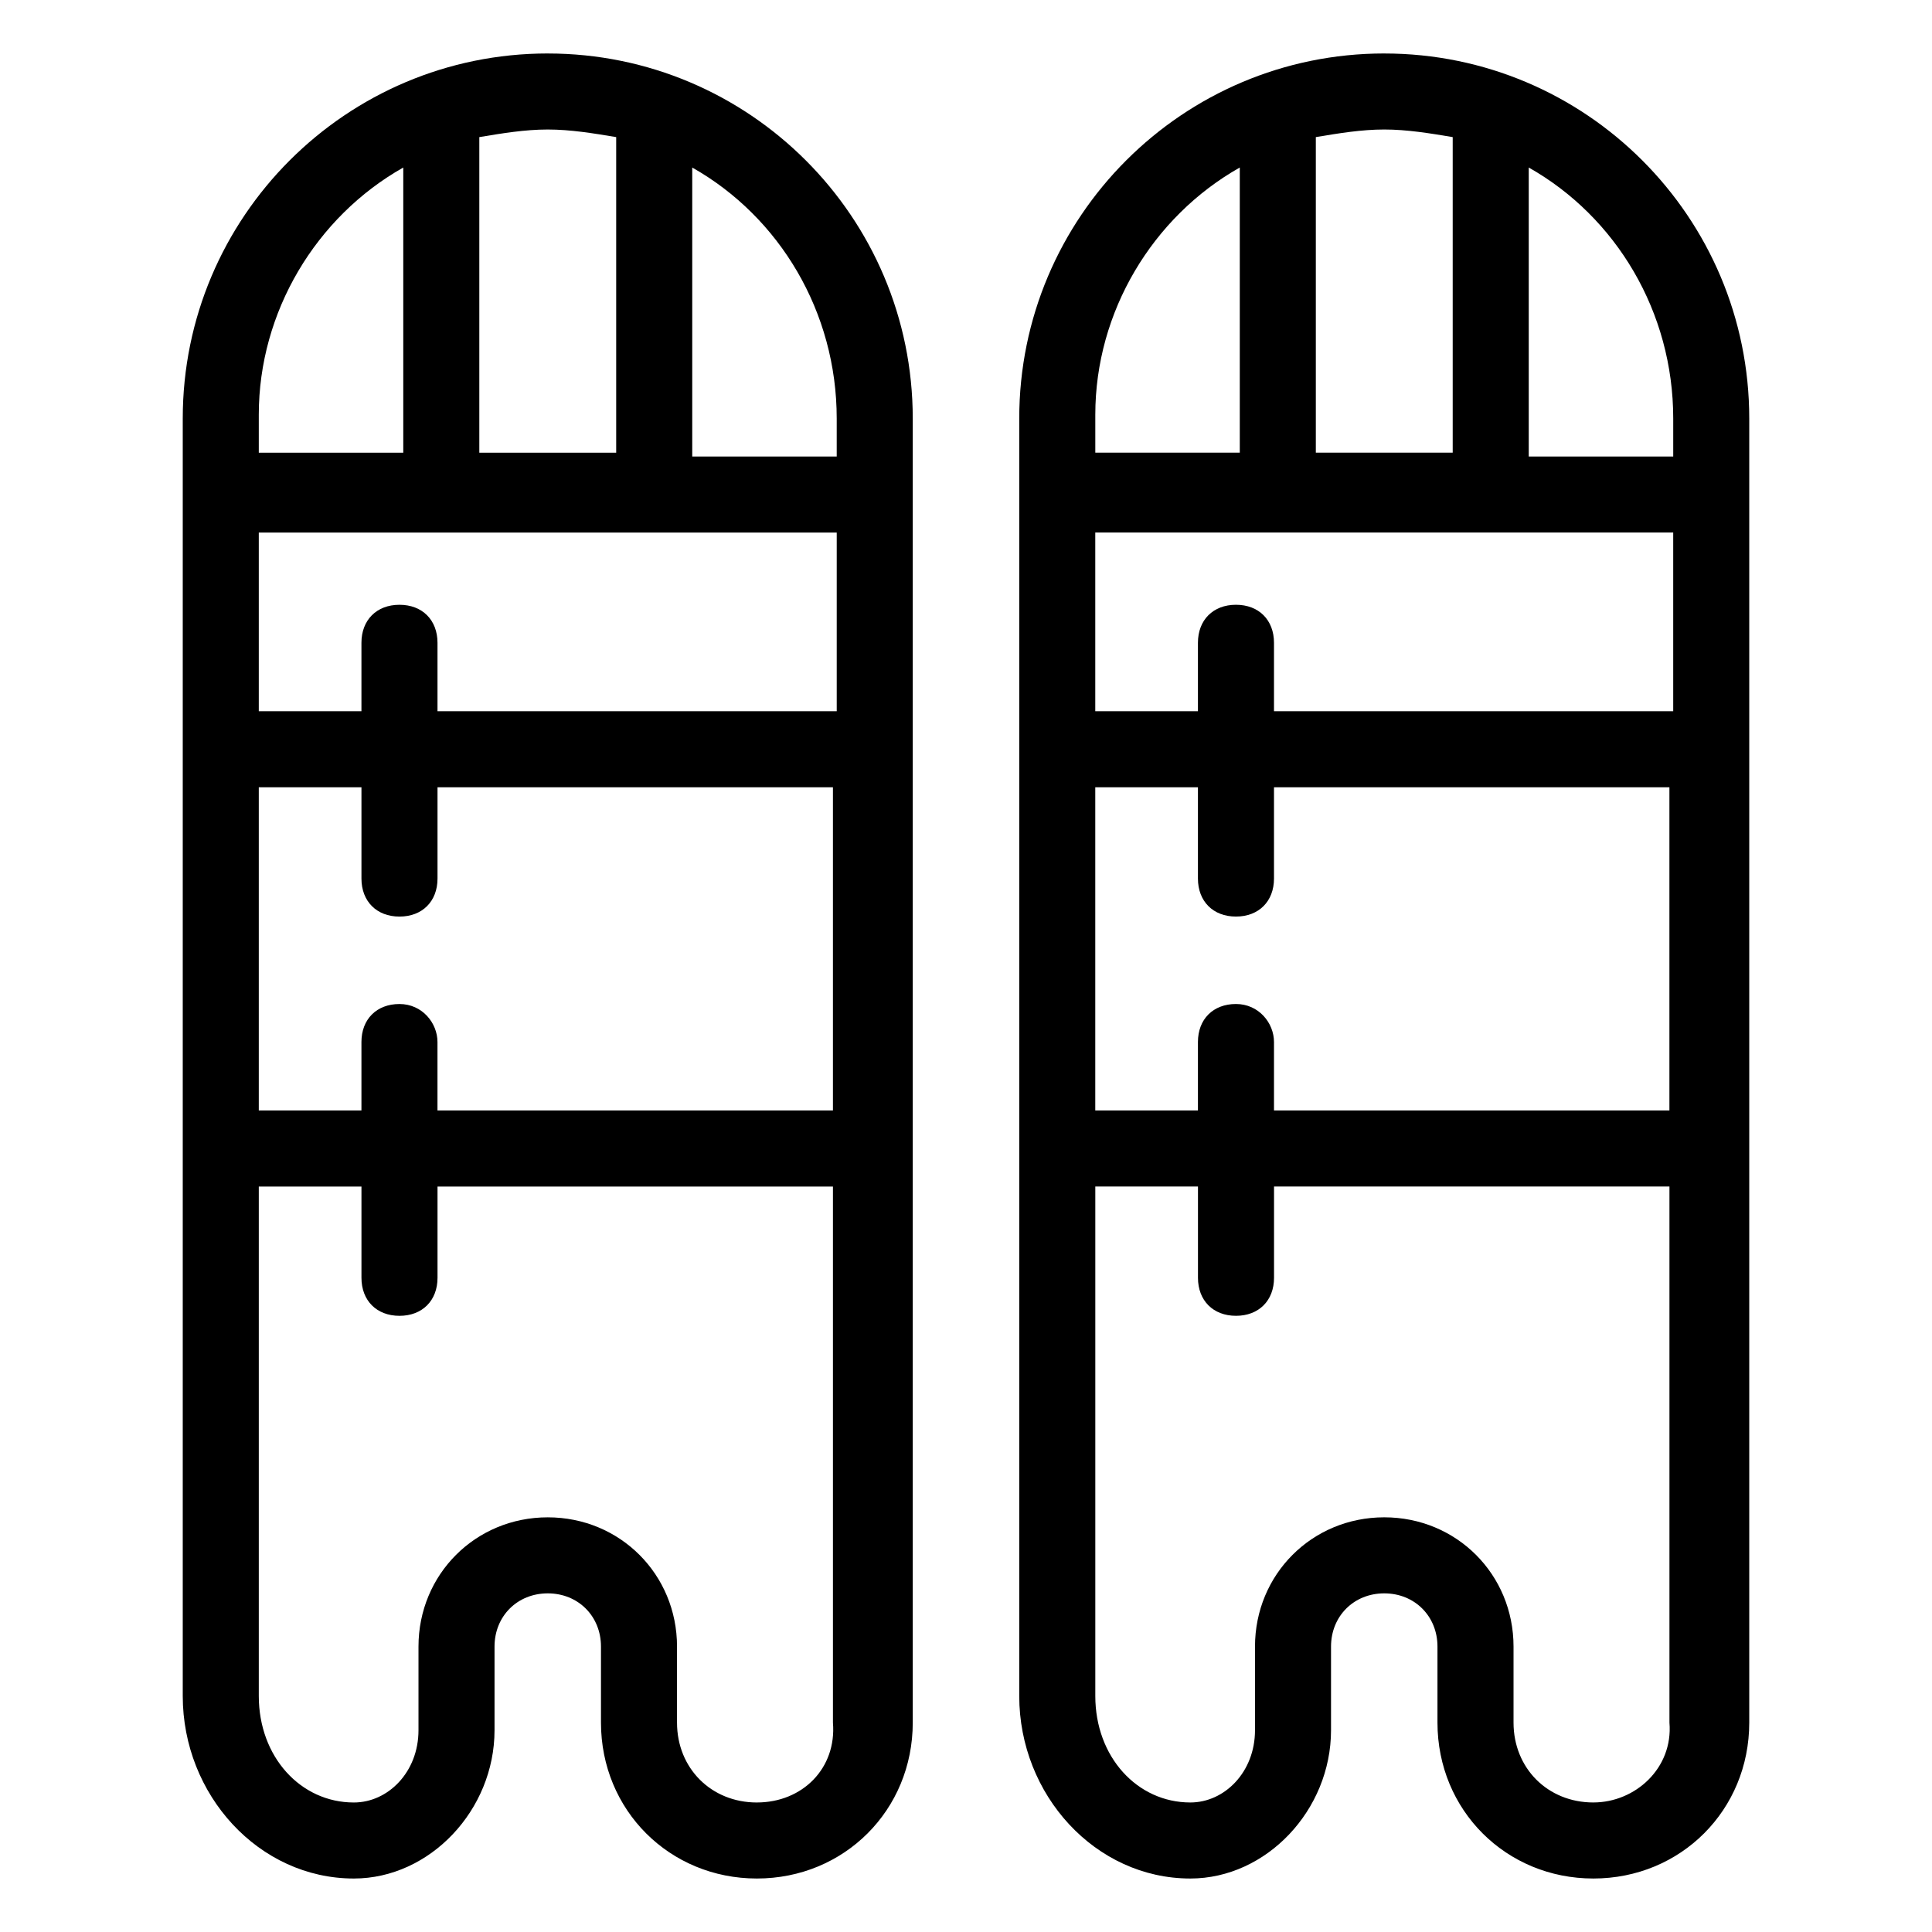 <?xml version="1.0" encoding="UTF-8"?>
<!-- Uploaded to: SVG Repo, www.svgrepo.com, Generator: SVG Repo Mixer Tools -->
<svg fill="#000000" width="800px" height="800px" version="1.1" viewBox="144 144 512 512" xmlns="http://www.w3.org/2000/svg">
 <g>
  <path d="m510.84 158.17c-53.402 0-96.73 43.328-96.73 96.73v338.56c0 26.199 20.152 48.367 45.344 48.367 20.152 0 37.281-18.137 37.281-39.297v-22.168c0-8.062 6.047-14.105 14.105-14.105 8.062 0 14.105 6.047 14.105 14.105v20.152c0 23.176 18.137 41.312 41.312 41.312 23.176 0 41.312-18.137 41.312-41.312v-345.61c0-53.406-43.324-96.73-96.73-96.73zm-39.297 251.9c-6.047 0-10.078 4.031-10.078 10.078v18.137h-27.207v-85.648h27.207v24.184c0 6.047 4.031 10.078 10.078 10.078 6.047 0 10.078-4.031 10.078-10.078v-24.184h104.79v85.648h-104.79v-18.137c0-5.039-4.031-10.078-10.078-10.078zm10.078-77.586v-18.137c0-6.047-4.031-10.078-10.078-10.078-6.047 0-10.078 4.031-10.078 10.078v18.137h-27.207v-47.359h153.16v47.359zm105.8-77.586v10.078h-38.289v-76.582c23.176 13.098 38.289 38.289 38.289 66.504zm-58.441-74.566v83.633h-36.273v-83.633c6.047-1.008 12.09-2.012 18.137-2.012 6.047 0 12.094 1.004 18.137 2.012zm-56.426 8.062v75.57h-38.289v-10.078c0-27.203 15.113-52.395 38.289-65.492zm93.707 433.28c-12.09 0-21.16-9.07-21.16-21.16v-20.152c0-19.145-15.113-34.258-34.258-34.258-19.145 0-34.258 15.113-34.258 34.258v22.168c0 11.082-8.062 19.145-17.129 19.145-14.105 0-25.191-12.09-25.191-28.215v-135.02h27.207v24.184c0 6.047 4.031 10.078 10.078 10.078s10.078-4.031 10.078-10.078v-24.184h104.79v142.07c1 12.09-9.074 21.16-20.16 21.16z"/>
  <path d="m289.16 158.17c-53.402 0-96.73 43.328-96.73 96.73v338.56c0 26.199 20.152 48.367 45.344 48.367 20.152 0 37.281-18.137 37.281-39.297v-22.168c0-8.062 6.047-14.105 14.105-14.105 8.062 0 14.105 6.047 14.105 14.105v20.152c0 23.176 18.137 41.312 41.312 41.312s41.312-18.137 41.312-41.312v-345.61c0-53.406-43.328-96.73-96.73-96.73zm18.137 22.164v83.633h-36.273v-83.633c6.047-1.008 12.09-2.012 18.137-2.012s12.09 1.004 18.137 2.012zm-57.434 229.74c-6.047 0-10.078 4.031-10.078 10.078v18.137h-27.203v-85.648h27.207v24.184c0 6.047 4.031 10.078 10.078 10.078 6.047 0 10.078-4.031 10.078-10.078v-24.184h104.79v85.648h-104.8v-18.137c0-5.039-4.031-10.078-10.078-10.078zm10.078-77.586v-18.137c0-6.047-4.031-10.078-10.078-10.078s-10.078 4.031-10.078 10.078v18.137h-27.203v-47.359h153.16v47.359zm-9.07-144.09v75.57h-38.289v-10.078c0-27.203 15.113-52.395 38.289-65.492zm93.707 433.28c-12.09 0-21.16-9.07-21.16-21.16v-20.152c0-19.145-15.113-34.258-34.258-34.258-19.145 0-34.258 15.113-34.258 34.258v22.168c0 11.082-8.062 19.145-17.129 19.145-14.105 0-25.191-12.09-25.191-28.215v-135.02h27.207v24.184c0 6.047 4.031 10.078 10.078 10.078 6.047 0 10.078-4.031 10.078-10.078v-24.184h104.79v142.07c1 12.09-8.066 21.16-20.16 21.16zm21.16-356.7h-38.289v-76.578c23.176 13.098 38.289 38.289 38.289 66.504z"/>
 </g>
</svg>